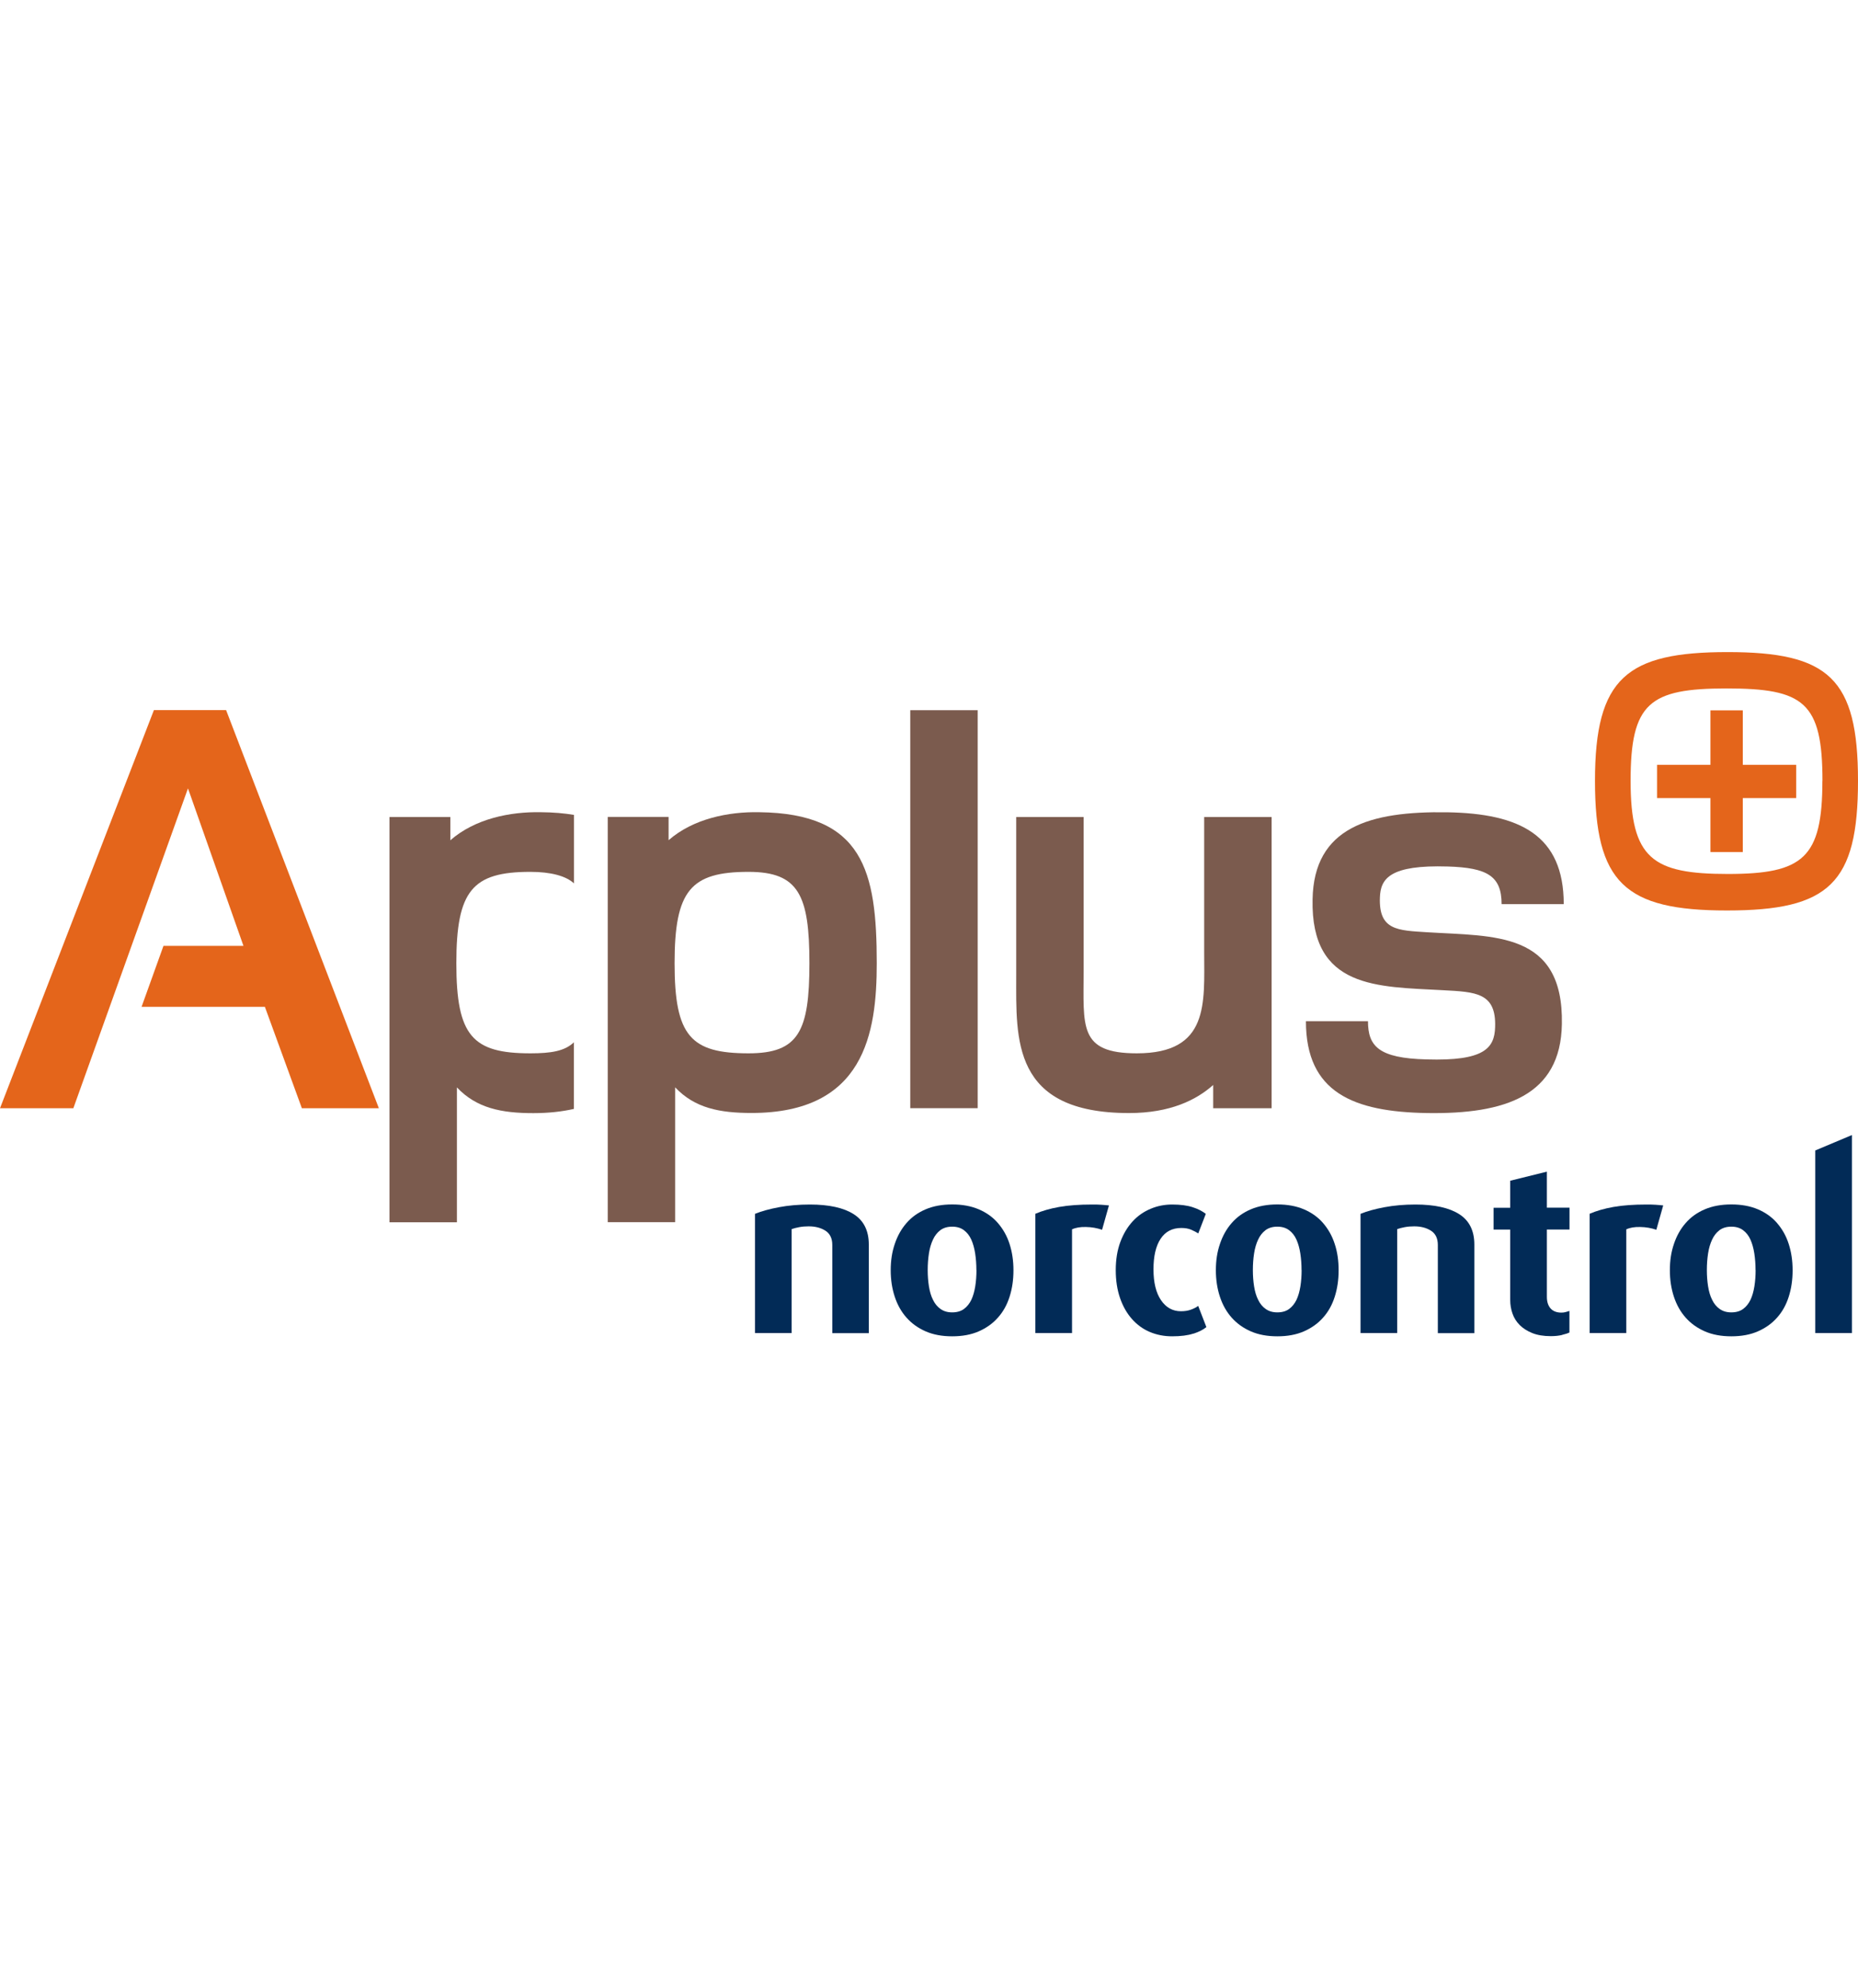 <?xml version="1.0" encoding="UTF-8"?>
<svg id="Capa_1" data-name="Capa 1" xmlns="http://www.w3.org/2000/svg" viewBox="0 0 229.02 245">
  <defs>
    <style>
      .cls-1 {
        fill: #022b57;
      }

      .cls-1, .cls-2, .cls-3 {
        stroke-width: 0px;
      }

      .cls-2 {
        fill: #e4651b;
      }

      .cls-3 {
        fill: #7b5b4e;
      }
    </style>
  </defs>
  <g>
    <path class="cls-3" d="m70.75,128.42c-1.14,1.11-2.86,1.37-5.38,1.37-7.13,0-9.12-2.13-9.12-11.1s1.99-11.26,9.12-11.26c2.52,0,4.39.5,5.38,1.42v-8.44c-1.21-.2-2.56-.32-4.06-.33-3.83-.08-8.16.81-11.18,3.46v-2.87h-7.5v49.94h8.31v-16.62c2.43,2.57,5.52,3.17,9.41,3.17,1.9,0,3.55-.19,5.01-.52v-8.21"/>
    <path class="cls-2" d="m224.64,96.22c0-9.72-2.32-11.39-11.83-11.39s-11.82,1.79-11.82,11.39,2.71,11.47,11.99,11.47,11.65-1.97,11.65-11.47m-28.03,0c0-12.69,3.9-15.87,16.35-15.87s16.07,3.23,16.07,15.87-3.56,15.97-16.16,15.97-16.26-3.42-16.26-15.97Z"/>
    <polyline class="cls-2" points="20.15 116.55 30.01 116.55 23.17 97.14 9.04 136.56 0 136.56 18.97 87.5 27.87 87.5 46.7 136.56 37.21 136.56 32.65 124.06 17.45 124.06 20.15 116.55"/>
    <path class="cls-3" d="m92.27,107.43c-7.13,0-9.12,2.28-9.12,11.26s1.99,11.1,9.12,11.1c6.18,0,7.5-2.72,7.5-11.1s-1.32-11.26-7.5-11.26m.36,29.71c-3.9,0-6.99-.59-9.41-3.16v16.62h-8.31v-49.94h7.5v2.87c3.02-2.64,7.36-3.53,11.18-3.45,12.8.15,14.48,7.21,14.48,18.61,0,8.67-1.54,18.45-15.44,18.45Z"/>
    <rect class="cls-3" x="112.2" y="87.51" width="8.31" height="49.04"/>
    <path class="cls-3" d="m149.54,136.56v-2.87c-2.06,1.84-5.29,3.46-10.37,3.46-14.49,0-13.91-9.12-13.91-16.92v-19.56h8.31v18.9c0,6.91-.66,10.22,6.55,10.22,8.97,0,8.31-6.18,8.31-12.43v-16.69h8.31v35.89h-7.21"/>
    <path class="cls-3" d="m185.09,111.41c0-3.46-1.76-4.49-6.62-4.64-7.13-.22-8.31,1.47-8.38,3.83-.15,4.04,2.2,4.04,5.81,4.27,8.24.52,16.84-.15,16.62,11.32-.15,8.83-6.99,11.11-16.62,10.96-9.04-.15-14.93-2.5-14.93-11.32h7.65c0,3.09,1.32,4.56,7.21,4.71,7.13.22,8.38-1.39,8.46-3.97.15-4.26-2.36-4.34-6.47-4.56-8.02-.44-16.26-.15-16.03-11.18.15-8.9,7.06-10.89,16.62-10.74,8.9.15,14.34,2.8,14.34,11.32h-7.66"/>
    <polyline class="cls-2" points="210.83 87.53 210.83 94.24 204.25 94.24 204.25 98.34 210.83 98.34 210.83 104.99 214.82 104.99 214.82 98.34 221.4 98.34 221.4 94.24 214.82 94.24 214.82 87.53 210.83 87.53"/>
  </g>
  <g>
    <path class="cls-1" d="m102.59,164.26v-10.86c0-.8-.28-1.39-.84-1.75-.56-.36-1.25-.54-2.08-.54-.4,0-.79.03-1.16.1s-.68.15-.93.24v12.81h-4.52v-14.69c.8-.33,1.79-.6,2.96-.82,1.17-.22,2.44-.33,3.81-.33,2.36,0,4.16.4,5.4,1.19,1.24.79,1.86,2.04,1.86,3.74v10.92h-4.5Z"/>
    <path class="cls-1" d="m124.92,156.52c0,1.19-.16,2.27-.48,3.27-.32,1-.79,1.85-1.44,2.57-.63.72-1.43,1.28-2.36,1.69-.94.41-2.03.61-3.27.61s-2.33-.2-3.27-.61c-.94-.41-1.73-.98-2.36-1.69-.64-.72-1.12-1.57-1.45-2.57-.33-.99-.5-2.09-.5-3.27s.16-2.25.5-3.24c.33-.99.81-1.85,1.45-2.58.63-.73,1.42-1.29,2.36-1.69.94-.4,2.03-.6,3.27-.6s2.33.2,3.27.6c.94.4,1.73.96,2.36,1.69s1.12,1.58,1.44,2.58c.32.99.48,2.07.48,3.24Zm-4.57-.03c0-.7-.05-1.39-.15-2.04-.1-.65-.26-1.22-.48-1.71s-.52-.87-.91-1.16-.86-.43-1.45-.43-1.07.15-1.45.43c-.38.29-.69.68-.91,1.16-.23.49-.4,1.05-.5,1.71-.1.65-.15,1.32-.15,2.04s.05,1.37.15,2.01c.1.63.26,1.19.5,1.66.23.48.54.86.93,1.13.39.28.86.42,1.44.42s1.07-.14,1.45-.42c.38-.28.68-.66.91-1.13.22-.47.38-1.03.48-1.66.1-.63.15-1.3.15-2.01Z"/>
    <path class="cls-1" d="m135.84,151.53c-.62-.21-1.28-.33-1.98-.34-.7-.02-1.27.08-1.72.29v12.78h-4.52v-14.7c.84-.36,1.81-.64,2.93-.84,1.12-.2,2.48-.3,4.09-.3.36,0,.73,0,1.12.03s.7.05.93.08l-.85,3.01Z"/>
    <path class="cls-1" d="m147.11,164.32c-.69.23-1.57.34-2.63.34-.99,0-1.91-.18-2.76-.54s-1.58-.9-2.2-1.6c-.62-.7-1.11-1.56-1.46-2.57s-.53-2.15-.53-3.45.19-2.45.56-3.45c.37-1,.88-1.85,1.51-2.54s1.38-1.21,2.22-1.56c.84-.36,1.73-.53,2.67-.53,1.01,0,1.85.11,2.52.33.68.22,1.21.5,1.62.82l-.93,2.41c-.23-.15-.52-.3-.86-.45s-.76-.22-1.23-.22c-1.12,0-1.97.45-2.55,1.33-.59.89-.88,2.15-.88,3.77s.31,2.89.93,3.8c.62.91,1.44,1.36,2.45,1.36.46,0,.86-.06,1.22-.19.36-.13.66-.28.91-.47l1.01,2.61c-.36.31-.89.58-1.58.81Z"/>
    <path class="cls-1" d="m165,156.52c0,1.19-.16,2.27-.48,3.27-.32,1-.79,1.85-1.44,2.57-.63.72-1.43,1.28-2.36,1.69-.94.41-2.03.61-3.27.61s-2.33-.2-3.27-.61c-.94-.41-1.73-.98-2.36-1.69-.64-.72-1.12-1.57-1.45-2.57-.33-.99-.5-2.09-.5-3.27s.16-2.25.5-3.24c.33-.99.81-1.85,1.45-2.58.63-.73,1.42-1.29,2.36-1.69.94-.4,2.03-.6,3.27-.6s2.33.2,3.27.6c.94.4,1.73.96,2.36,1.69s1.12,1.58,1.44,2.58c.33.99.48,2.07.48,3.24Zm-4.57-.03c0-.7-.05-1.39-.15-2.04-.1-.65-.26-1.22-.48-1.71s-.52-.87-.91-1.16-.86-.43-1.45-.43-1.07.15-1.45.43c-.38.29-.69.68-.91,1.16-.23.49-.4,1.05-.5,1.71-.1.65-.15,1.32-.15,2.04s.05,1.37.15,2.01c.1.63.26,1.19.5,1.66.23.48.54.86.93,1.13.39.28.86.42,1.44.42s1.07-.14,1.45-.42c.38-.28.68-.66.91-1.13.22-.47.38-1.03.48-1.66.1-.63.15-1.3.15-2.01Z"/>
    <path class="cls-1" d="m177.23,164.26v-10.86c0-.8-.28-1.39-.84-1.75-.56-.36-1.25-.54-2.08-.54-.4,0-.79.03-1.16.1s-.68.15-.93.24v12.81h-4.52v-14.69c.8-.33,1.79-.6,2.96-.82s2.44-.33,3.81-.33c2.36,0,4.16.4,5.4,1.19,1.24.79,1.86,2.04,1.86,3.74v10.92h-4.5Z"/>
    <path class="cls-1" d="m192.56,164.49c-.4.1-.87.15-1.42.15-.89,0-1.65-.13-2.27-.38-.62-.25-1.14-.58-1.55-.99-.41-.41-.71-.89-.89-1.42-.19-.54-.28-1.1-.28-1.69v-8.65h-2.05v-2.69h2.05v-3.33l4.52-1.12v4.44h2.79v2.69h-2.79v8.31c0,.59.15,1.06.45,1.41.3.34.75.52,1.33.52.2,0,.36-.02.5-.06s.31-.08.5-.15v2.66c-.2.1-.5.2-.89.29Z"/>
    <path class="cls-1" d="m204.16,151.53c-.62-.21-1.28-.33-1.98-.34-.7-.02-1.27.08-1.72.29v12.78h-4.52v-14.7c.84-.36,1.81-.64,2.93-.84,1.12-.2,2.48-.3,4.09-.3.36,0,.73,0,1.12.03s.7.05.93.08l-.85,3.01Z"/>
    <path class="cls-1" d="m220.96,156.52c0,1.19-.16,2.27-.48,3.27-.32,1-.79,1.85-1.44,2.57-.63.72-1.43,1.28-2.36,1.69-.94.41-2.03.61-3.27.61s-2.33-.2-3.27-.61c-.94-.41-1.73-.98-2.36-1.69-.64-.72-1.12-1.57-1.45-2.57-.33-.99-.5-2.09-.5-3.27s.16-2.25.5-3.24c.33-.99.81-1.85,1.45-2.58.63-.73,1.42-1.29,2.36-1.69.94-.4,2.03-.6,3.27-.6s2.33.2,3.27.6c.94.4,1.73.96,2.36,1.69s1.12,1.58,1.44,2.58c.32.99.48,2.07.48,3.24Zm-4.57-.03c0-.7-.05-1.39-.15-2.04-.1-.65-.26-1.22-.48-1.71s-.52-.87-.91-1.16-.86-.43-1.45-.43-1.07.15-1.45.43c-.38.29-.69.68-.91,1.16-.23.49-.4,1.05-.5,1.71-.1.65-.15,1.32-.15,2.04s.05,1.37.15,2.01c.1.63.26,1.19.5,1.66.23.48.54.86.93,1.13.39.28.86.42,1.44.42s1.07-.14,1.45-.42c.38-.28.68-.66.91-1.13.22-.47.38-1.03.48-1.66.1-.63.15-1.3.15-2.01Z"/>
    <path class="cls-1" d="m223.75,164.26v-22.5l4.52-1.9v24.4h-4.52Z"/>
  </g>
</svg>
